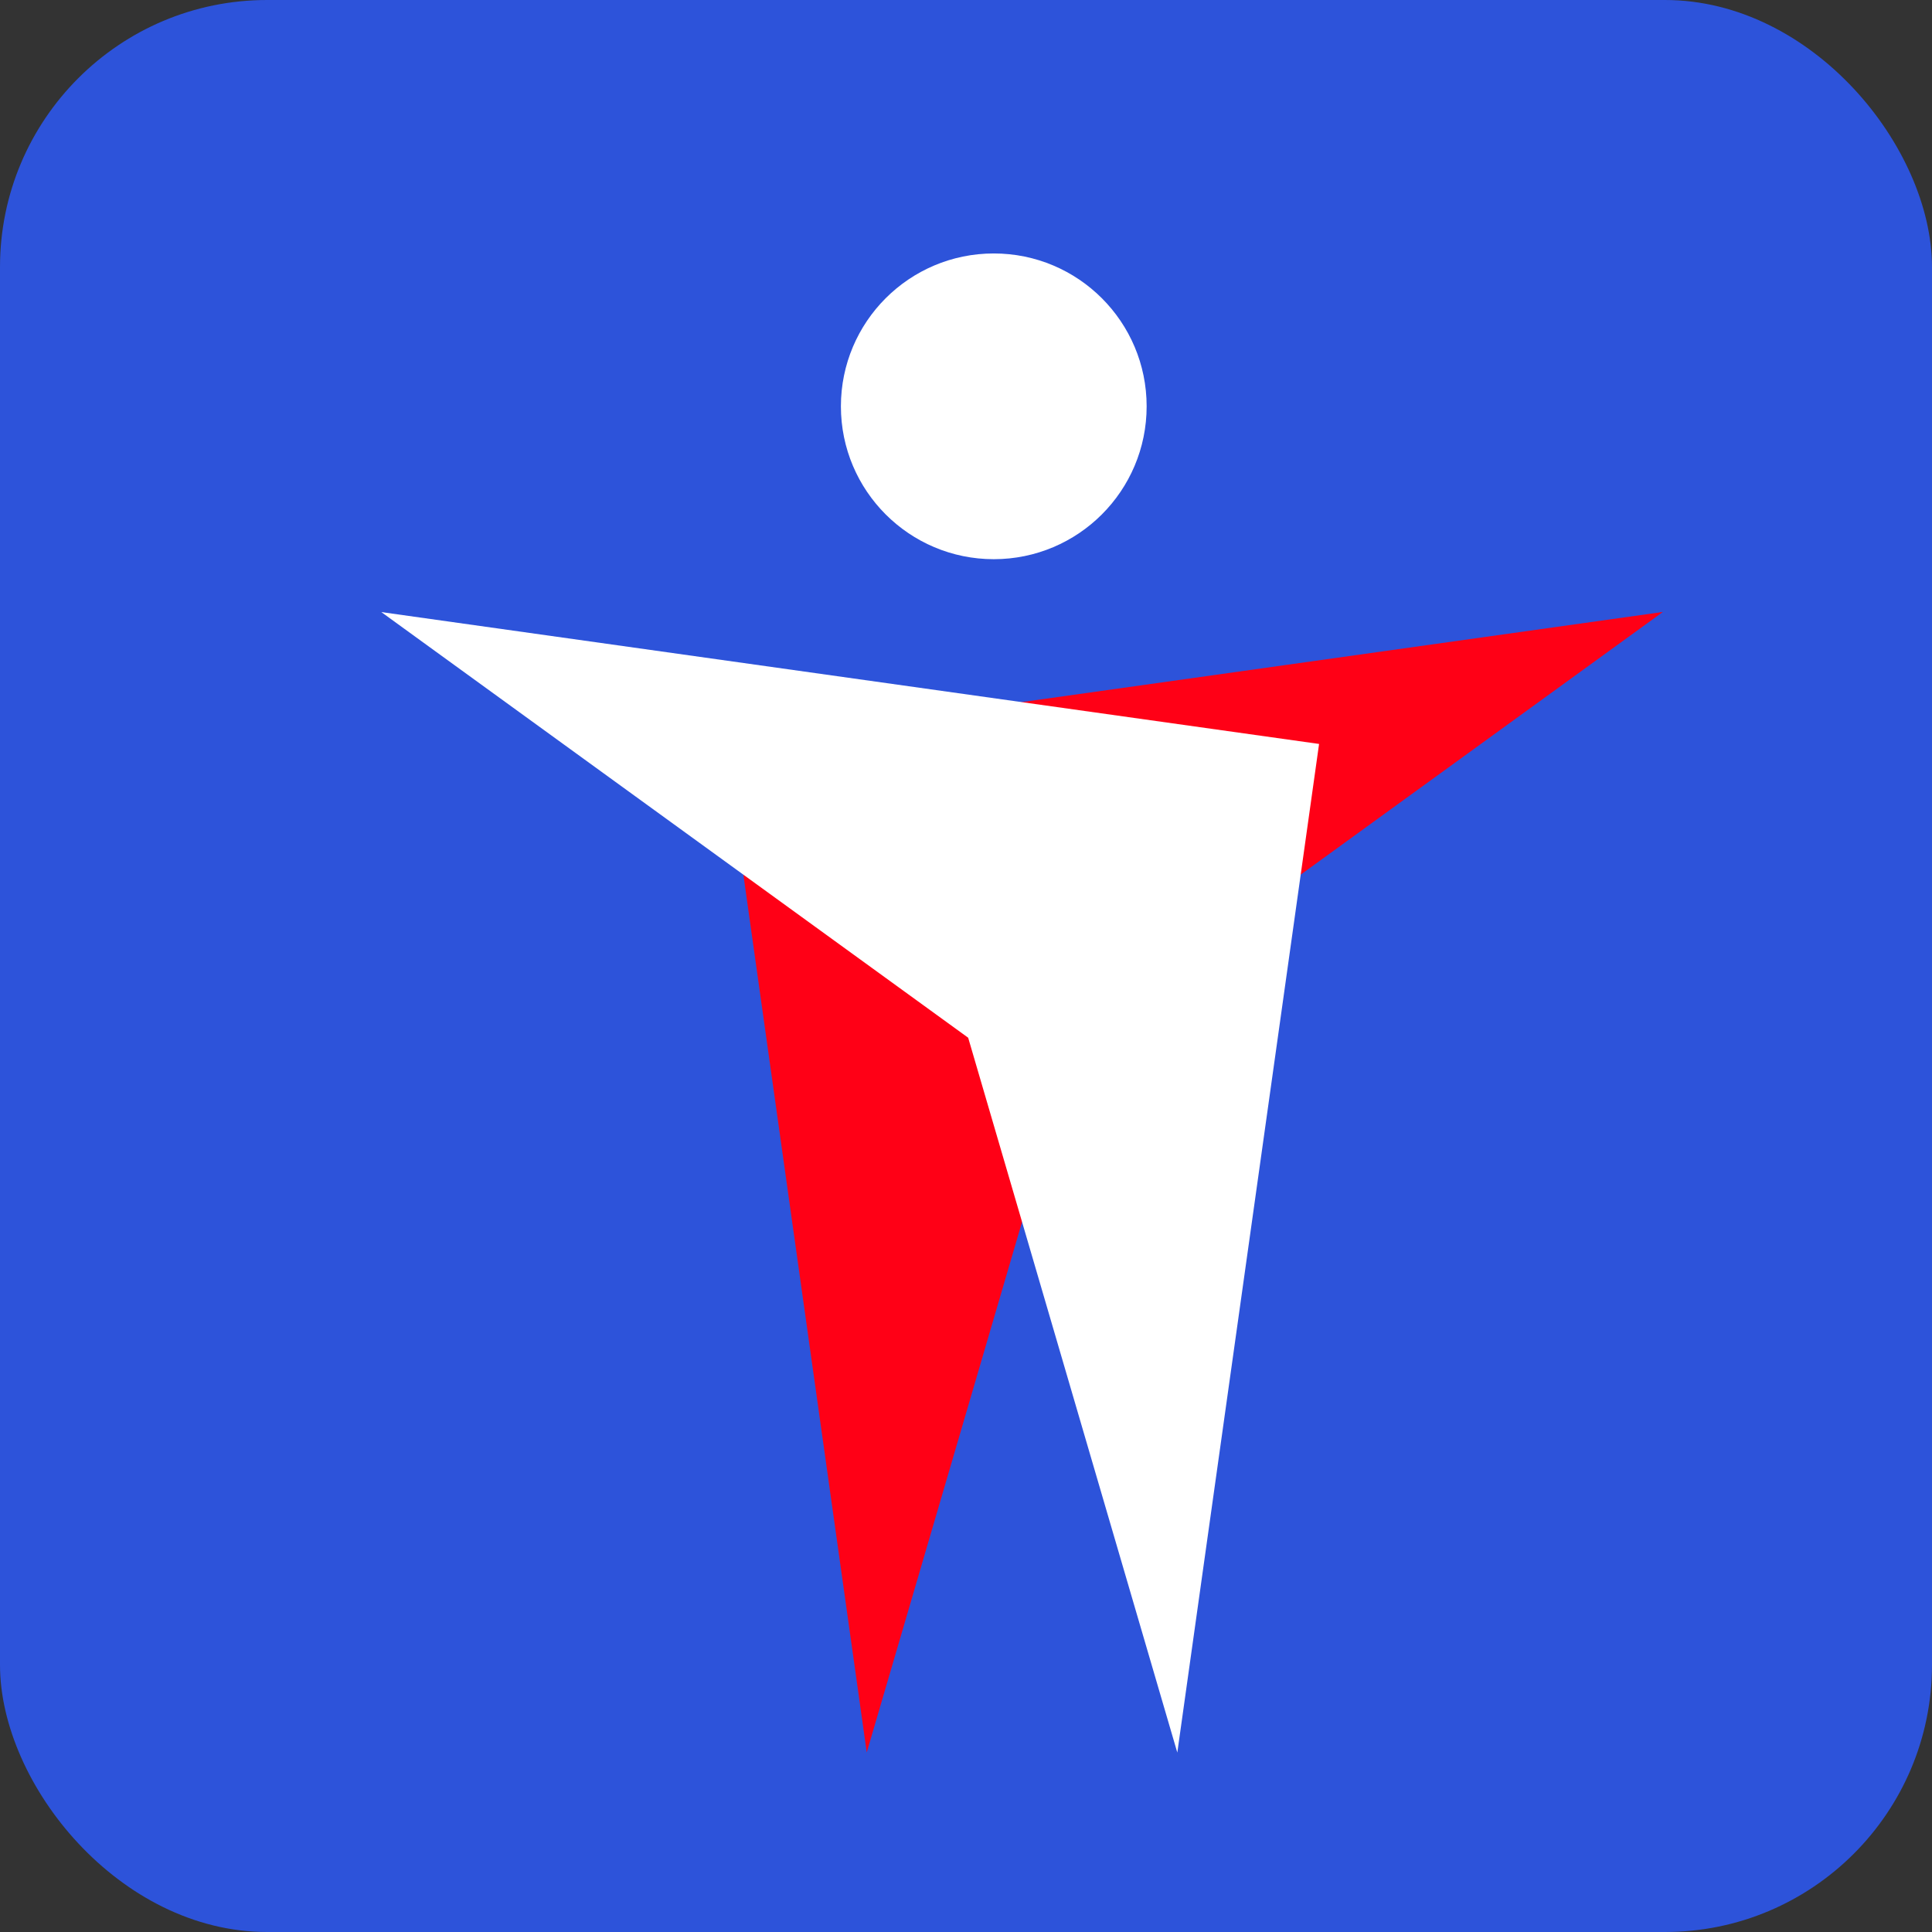 <svg width="16" height="16" viewBox="0 0 16 16" fill="none" xmlns="http://www.w3.org/2000/svg">
<rect x="0" y="0" width="16" height="16" fill="#333333" stroke="none"/>
<rect width="16" height="16" rx="2.212" fill="#2D53DA"/>
<path d="M8.911 8.593L7.178 14.513L6.004 6.16L13.771 5.068L8.911 8.593Z" fill="#FF0016"/>
<circle cx="8.23" cy="3.365" r="1.055" fill="white" stroke="white" stroke-width="0.422"/>
<path d="M8.018 8.594L9.75 14.514L10.924 6.161L3.158 5.069L8.018 8.594Z" fill="white"/>
</svg>
